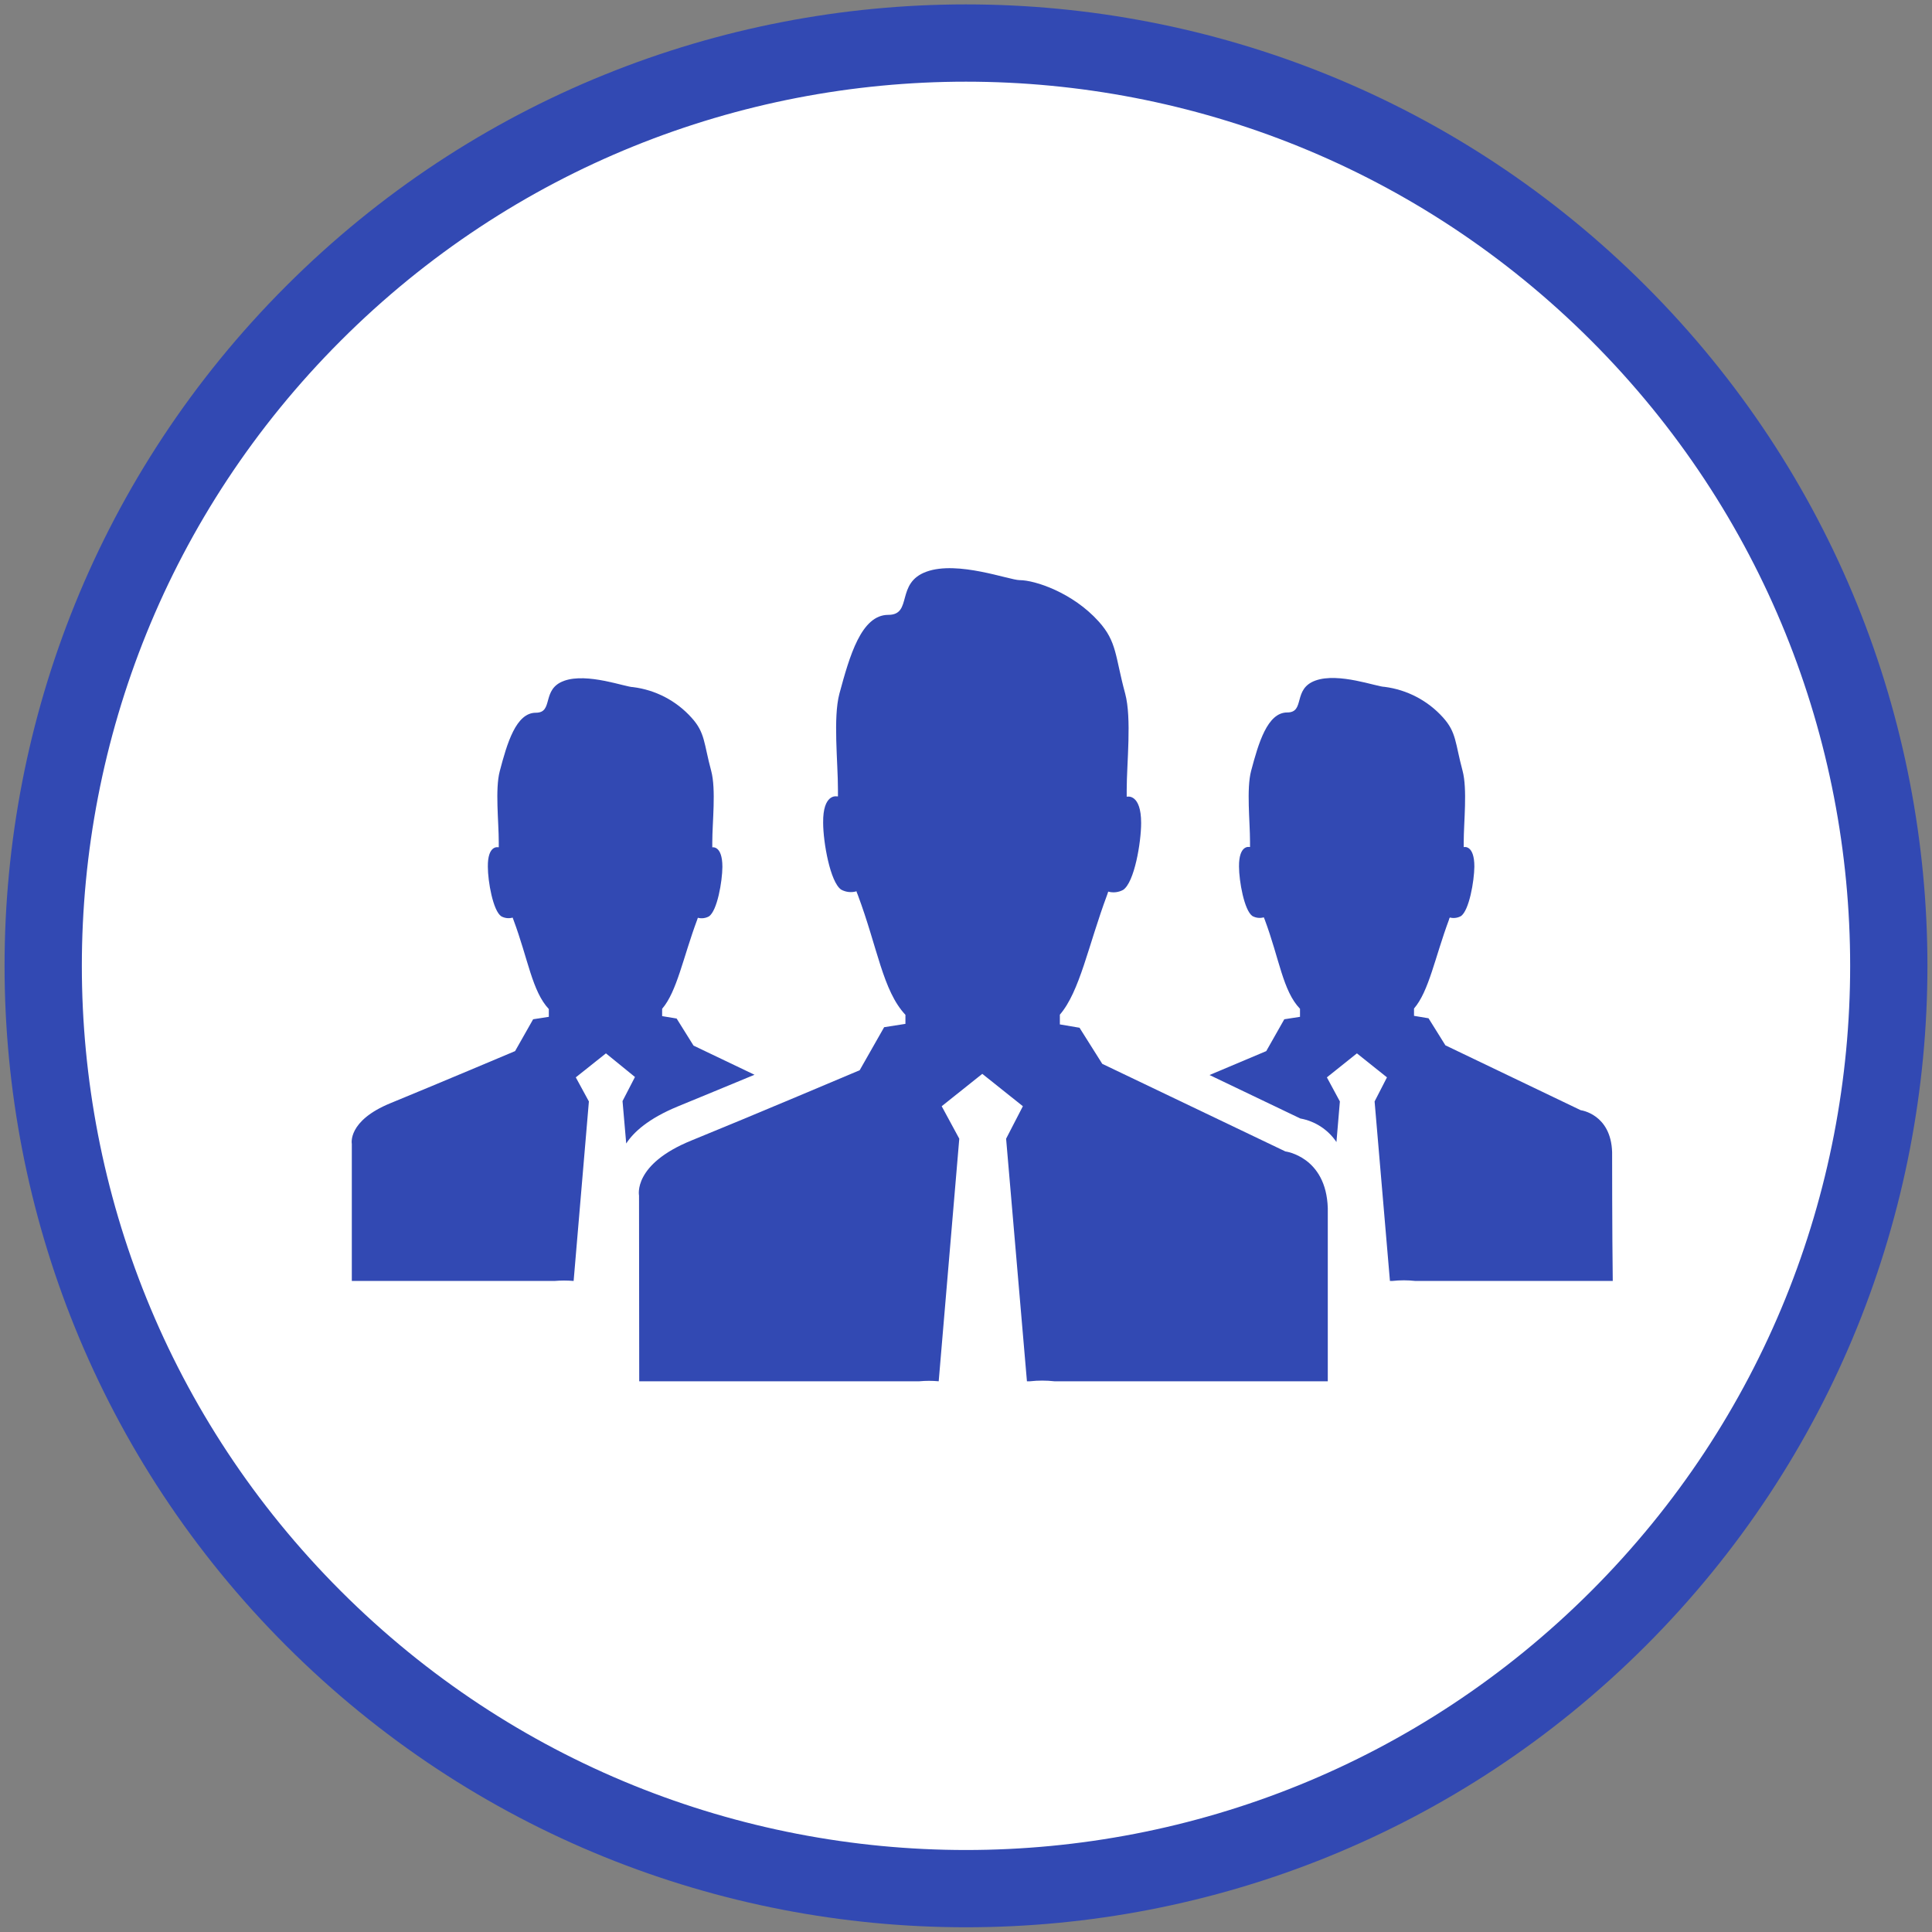 <svg width="100" height="100" viewBox="0 0 100 100" fill="none" xmlns="http://www.w3.org/2000/svg">
<rect x="0" y="0" width="100" height="100" fill="#808080" stroke="none"/>
<g clip-path="url(#clip0_481_6869)">
<path d="M16.226 16.217C34.879 -2.436 65.121 -2.435 83.774 16.218C102.427 34.871 102.427 65.113 83.774 83.766C65.121 102.419 34.879 102.419 16.226 83.767C-2.427 65.114 -2.427 34.87 16.226 16.217Z" fill="white" stroke="#3249B3" stroke-width="4" stroke-miterlimit="10"/>
<path fill-rule="evenodd" clip-rule="evenodd" d="M33.086 71.495H47.584C47.918 71.464 48.253 71.464 48.587 71.495L49.652 58.939L48.742 57.258L50.843 55.582L52.944 57.258L52.076 58.939L53.154 71.495H53.313C53.733 71.448 54.157 71.448 54.578 71.495H68.726C68.726 67.544 68.726 62.698 68.726 62.53C68.642 59.864 66.531 59.598 66.531 59.598L57.053 55.064L55.876 53.196L54.858 53.023V52.519C55.895 51.314 56.325 48.943 57.31 46.304C57.333 46.248 57.342 46.197 57.361 46.15C57.62 46.221 57.895 46.189 58.131 46.062C58.715 45.679 59.065 43.606 59.065 42.597C59.065 41.084 58.355 41.234 58.355 41.234H58.318C58.318 41.112 58.318 40.991 58.318 40.874C58.318 39.506 58.584 37.19 58.239 35.901C57.711 33.959 57.823 33.226 56.866 32.166C55.517 30.667 53.56 30.028 52.781 30.028C52.243 30.028 49.577 29.005 47.957 29.589C46.337 30.172 47.257 31.825 45.977 31.825C44.577 31.825 43.974 33.959 43.447 35.906C43.115 37.157 43.372 39.441 43.372 40.865C43.372 40.981 43.372 41.098 43.372 41.22H43.307C43.307 41.22 42.588 41.07 42.606 42.583C42.606 43.592 42.971 45.665 43.54 46.048C43.66 46.113 43.792 46.155 43.929 46.169C44.065 46.184 44.203 46.171 44.334 46.132C44.334 46.183 44.376 46.244 44.39 46.295C45.422 49.041 45.688 51.272 46.865 52.528V52.995L45.763 53.168L44.497 55.395C44.497 55.395 38.829 57.795 35.785 59.033C32.74 60.27 33.076 61.881 33.076 61.881L33.086 71.495Z" fill="#3249B3"/>
<path d="M32.866 55.745L32.222 56.992L32.413 59.187C32.792 58.603 33.557 57.898 35.075 57.272C36.196 56.805 37.629 56.226 39.053 55.629L35.897 54.12L35.023 52.72L34.272 52.594V52.215C35.038 51.324 35.355 49.568 36.084 47.611C36.099 47.577 36.112 47.541 36.121 47.504C36.313 47.554 36.516 47.529 36.691 47.434C37.125 47.149 37.386 45.618 37.391 44.871C37.391 43.745 36.868 43.858 36.868 43.858C36.868 43.764 36.868 43.675 36.868 43.587C36.868 42.574 37.069 40.86 36.812 39.903C36.424 38.469 36.504 37.928 35.794 37.148C35.009 36.273 33.934 35.711 32.768 35.565C32.376 35.565 30.401 34.809 29.201 35.238C28.001 35.668 28.678 36.891 27.735 36.891C26.708 36.891 26.246 38.474 25.867 39.917C25.62 40.851 25.816 42.532 25.816 43.587C25.816 43.675 25.816 43.764 25.816 43.853H25.769C25.769 43.853 25.237 43.741 25.251 44.866C25.251 45.613 25.517 47.145 25.947 47.429C26.127 47.527 26.338 47.551 26.535 47.495C26.547 47.534 26.561 47.573 26.577 47.611C27.338 49.647 27.539 51.3 28.407 52.229V52.631L27.595 52.757L26.661 54.405C26.661 54.405 22.459 56.179 20.213 57.099C17.967 58.019 18.21 59.205 18.21 59.205V66.302H28.701C29.031 66.274 29.362 66.274 29.691 66.302L30.481 57.011L29.803 55.764L31.363 54.522L32.866 55.745Z" fill="#3249B3"/>
<path d="M83.443 59.635C83.382 57.66 81.818 57.464 81.818 57.464L74.814 54.106L73.941 52.706L73.189 52.58V52.201C73.96 51.31 74.273 49.554 75.001 47.598C75.001 47.56 75.029 47.523 75.043 47.49C75.235 47.54 75.439 47.515 75.613 47.42C76.043 47.135 76.304 45.604 76.313 44.857C76.313 43.731 75.79 43.844 75.79 43.844H75.762C75.762 43.75 75.762 43.661 75.762 43.573C75.762 42.56 75.958 40.846 75.701 39.889C75.314 38.455 75.393 37.914 74.688 37.134C73.902 36.261 72.828 35.699 71.662 35.551C71.266 35.551 69.291 34.795 68.091 35.224C66.891 35.654 67.573 36.877 66.625 36.877C65.602 36.877 65.14 38.46 64.757 39.903C64.51 40.837 64.701 42.518 64.701 43.573C64.701 43.661 64.701 43.75 64.701 43.839H64.654C64.654 43.839 64.122 43.727 64.131 44.852C64.131 45.599 64.402 47.131 64.827 47.416C65.007 47.513 65.218 47.537 65.415 47.481L65.462 47.598C66.223 49.633 66.396 51.286 67.288 52.215V52.631L66.475 52.757L65.541 54.405L62.605 55.643L67.306 57.893C67.683 57.961 68.043 58.104 68.364 58.313C68.685 58.523 68.96 58.794 69.174 59.112L69.352 57.011L68.679 55.764L70.234 54.522L71.789 55.764L71.149 57.011L71.943 66.302H72.064C72.461 66.258 72.862 66.258 73.26 66.302H83.476C83.443 63.804 83.443 59.794 83.443 59.635Z" fill="#3249B3"/>
</g>
<defs>
<clipPath id="clip0_481_6869">
<rect width="100" height="100" fill="white" transform="translate(0 -0.005)"/>
</clipPath>
</defs>
</svg>
